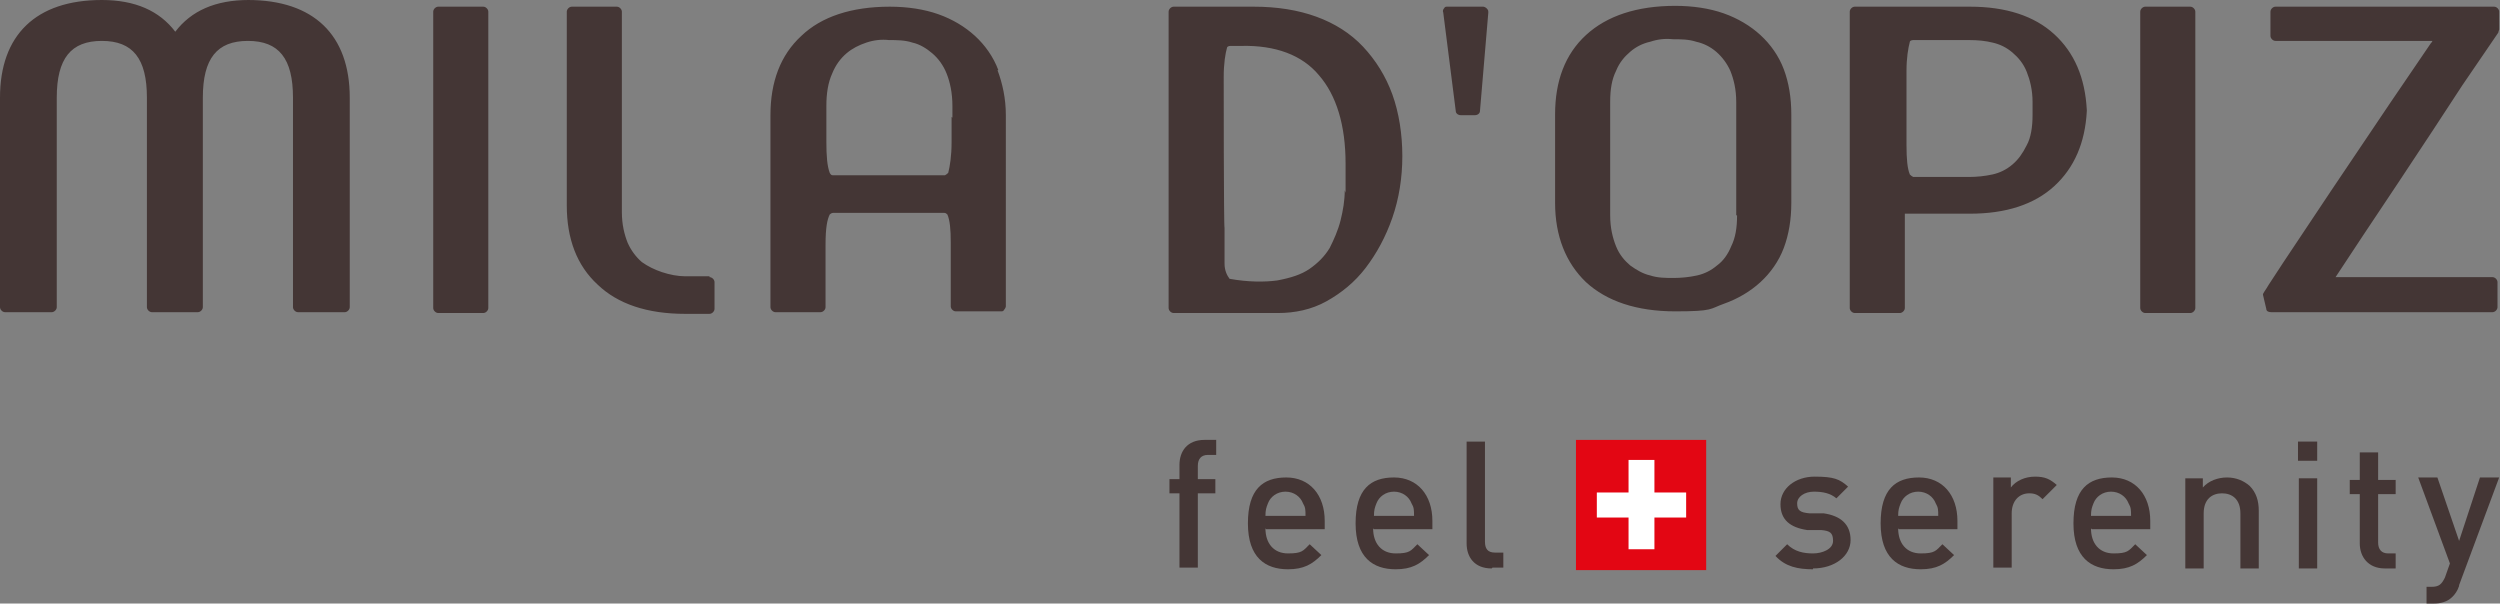 <?xml version="1.0" encoding="UTF-8"?>
<svg xmlns="http://www.w3.org/2000/svg" version="1.1" viewBox="0 0 299.5 72.3">
  <rect x="0" y="0" width="299.5" height="72.3" fill="#808080" stroke="none"/>
  <defs>
    <style>
      .cls-1 {
        fill: #fff;
        fill-rule: evenodd;
      }

      .cls-2 {
        fill: #e30613;
      }

      .cls-3 {
        fill: #443635;
      }
    </style>
  </defs>
  <!-- Generator: Adobe Illustrator 28.7.3, SVG Export Plug-In . SVG Version: 1.2.0 Build 164)  -->
  <g>
    <g id="Ebene_1">
      <path class="cls-3" d="M57.9.8h-5.4c-.3,0-.6.3-.6.6v35.5c0,.3.3.6.6.6h5.4c.3,0,.6-.3.6-.6V1.4c0-.3-.3-.6-.6-.6ZM85,33.1h-2.9c-.9,0-1.9-.2-2.8-.5-.9-.3-1.7-.7-2.4-1.2-.7-.6-1.3-1.4-1.7-2.3-.4-1-.7-2.2-.7-3.7V1.4c0-.3-.3-.6-.6-.6h-5.4c-.3,0-.6.3-.6.6v23.2c0,4,1.2,7.2,3.7,9.5,2.4,2.3,5.9,3.5,10.5,3.5h2.9c.3,0,.6-.3.6-.6v-3.2c0-.3-.3-.6-.6-.6ZM163.3,5.6c-1.5-1.6-3.4-2.8-5.6-3.6-2.2-.8-4.7-1.2-7.5-1.2h-9.6c-.3,0-.6.3-.6.6v35.5c0,.3.3.6.6.6h12.5c2,0,4-.4,5.8-1.4,1.8-1,3.4-2.3,4.7-4,1.3-1.7,2.4-3.7,3.2-6,.8-2.3,1.2-4.8,1.2-7.4s-.4-5.2-1.2-7.4c-.8-2.2-2-4.1-3.5-5.7ZM161.1,22.8c0,1.2-.2,2.4-.5,3.6-.3,1.2-.8,2.3-1.3,3.3-.6,1-1.4,1.8-2.4,2.5-1,.7-2.3,1.1-3.9,1.4-1.5.2-3.5.2-5.7-.2-.3-.4-.6-1-.6-1.8v-4.3c-.1,0-.1-18.1-.1-18.1,0-1.6.2-2.8.4-3.5,0-.1.2-.2.4-.2h0,0,1.3c4.1-.1,7.3,1.1,9.3,3.5,2.1,2.4,3.2,6,3.2,10.6v3.5ZM177.6.8h-4.2c-.2,0-.3,0-.4.2-.1.1-.2.3-.1.5l1.5,11.8c0,.3.3.5.6.5h1.7c.3,0,.6-.2.6-.5l1-11.8c0-.2,0-.3-.2-.5-.1-.1-.3-.2-.4-.2ZM263,36.9V1.4c0-.3-.3-.6-.6-.6h-5.4c-.3,0-.6.3-.6.6v35.5c0,.3.3.6.6.6h5.4c.3,0,.6-.3.6-.6ZM29.8,0c-4,0-6.9,1.3-8.8,3.8-1.9-2.5-4.8-3.8-8.8-3.8C4.3,0,0,4.2,0,11.7v25.1c0,.3.3.6.6.6h5.6c.3,0,.6-.3.6-.6V11.7c0-4.7,1.7-6.8,5.4-6.8s5.4,2.1,5.4,6.8v25.1c0,.3.3.6.6.6h5.5c.3,0,.6-.3.6-.6V11.7c0-4.7,1.7-6.8,5.4-6.8s5.4,2.1,5.4,6.8v25.1c0,.3.3.6.6.6h5.6c.3,0,.6-.3.6-.6V11.7c0-7.5-4.3-11.7-12.2-11.7ZM250,13.2c-.2-3.9-1.5-6.9-3.9-9.1-2.4-2.2-5.8-3.3-10.1-3.3h-13.8c-.3,0-.6.3-.6.6v23.6s0,11.9,0,11.9c0,.3.3.6.6.6h5.4c.3,0,.6-.3.6-.6v-11.3h7.8c4.3,0,7.7-1.1,10.1-3.3,2.4-2.2,3.7-5.2,3.9-9ZM243.5,13.8c0,1.4-.2,2.7-.7,3.6-.5,1-1,1.7-1.7,2.3-.7.6-1.5,1-2.4,1.2-.9.2-1.9.3-2.8.3,0,0-5.9,0-5.9,0h-.8c-.2-.1-.3-.2-.4-.3-.3-.7-.4-1.9-.4-3.5,0,0,0-6.1,0-6.1v-2.8c0-1.6.2-2.7.4-3.5,0-.1.2-.2.4-.2,0,0,.8,0,.8,0h5.9c1.1,0,2,.1,2.8.3.9.2,1.7.6,2.4,1.2.7.6,1.3,1.3,1.7,2.3.4,1,.7,2.2.7,3.6v1.6ZM298.9.8h-26.3c-.3,0-.6.3-.6.6v2.9c0,.3.3.6.6.6h18.8c0,.1-.2.3-.2.3l-1.7,2.5-3.2,4.7-7,10.4-3.2,4.8-2.6,3.9-1.7,2.6c-.4.7-.7,1-.7,1.2s0,0,0,0c0,0,.4,1.7.4,1.7,0,.3.3.4.6.4h26.5c.3,0,.6-.3.6-.6v-3c0-.3-.3-.6-.6-.6h-18.8s3.3-5,3.3-5l4.2-6.3,4.1-6.2,3.6-5.5,2.8-4.1,1.5-2.2c0-.1.1-.3.1-.4V1.4c0-.3-.3-.6-.6-.6ZM119.6,8.4c-.6-1.6-1.6-3-2.8-4.1-1.2-1.1-2.7-2-4.4-2.6-1.7-.6-3.7-.9-5.8-.9-4.6,0-8.2,1.2-10.6,3.5-2.5,2.3-3.7,5.5-3.7,9.5v23c0,.3.3.6.6.6h5.4c.3,0,.6-.3.6-.6v-7.5c0-2,.2-3,.5-3.6,0,0,.2-.2.4-.2,0,0,.6,0,.6,0h12.1s.6,0,.6,0c.2,0,.3.1.4.2.3.7.4,1.8.4,3.3v7.7c0,.3.3.6.6.6h5.4c.2,0,.3,0,.4-.2.1-.1.2-.3.2-.4V13.8c0-2-.4-3.8-1-5.4ZM114,14s0,3,0,3c0,1.7-.2,2.9-.4,3.7-.1.1-.2.2-.4.3,0,0-.6,0-.6,0h-6.1s-3.6,0-3.6,0h-2.3s-.8,0-.8,0c-.2,0-.3-.1-.4-.3-.3-.8-.4-2-.4-3.7v-4.3c0-1.5.2-2.8.7-3.9.4-1,1-1.8,1.7-2.4.7-.6,1.5-1,2.4-1.3.9-.3,1.8-.4,2.7-.3.9,0,1.9,0,2.8.3.9.2,1.7.7,2.4,1.3.7.6,1.3,1.4,1.7,2.4.4,1,.7,2.3.7,3.9v1.4ZM210.9,4.2c-1.2-1.1-2.7-2-4.4-2.6-1.7-.6-3.7-.9-5.8-.9-4.6,0-8.2,1.2-10.7,3.5-2.5,2.3-3.7,5.5-3.7,9.5v10.6c0,4,1.3,7.2,3.7,9.5,2.5,2.3,6.1,3.5,10.7,3.5s4.1-.3,5.8-.9c1.7-.6,3.2-1.5,4.4-2.6,1.2-1.1,2.2-2.5,2.8-4.1.6-1.6.9-3.4.9-5.4v-10.6c0-2-.3-3.8-.9-5.4-.6-1.6-1.6-3-2.8-4.1ZM208.1,25.8c0,1.5-.2,2.7-.7,3.7-.4,1-1,1.8-1.7,2.3-.7.6-1.5,1-2.4,1.2-.9.2-1.9.3-2.8.3-.9,0-1.9,0-2.8-.3-.9-.2-1.7-.7-2.4-1.2-.7-.6-1.3-1.3-1.7-2.3h0c-.4-1-.7-2.2-.7-3.7v-13.6c0-1.5.2-2.7.7-3.7.4-1,1-1.7,1.7-2.3.7-.6,1.5-1,2.4-1.2.9-.3,1.8-.4,2.7-.3.9,0,1.9,0,2.8.3.9.2,1.7.6,2.4,1.2.7.6,1.3,1.4,1.7,2.3.4,1,.7,2.2.7,3.7v13.6Z"/>
      <g>
        <path class="cls-3" d="M143.5,59.1v8.9h-2.2v-8.9h-1.2v-1.7h1.2v-1.7c0-1.6.9-3,3-3h1.4v1.8h-1c-.8,0-1.2.5-1.2,1.3v1.6h2.1v1.7h-2.1Z"/>
        <path class="cls-3" d="M151.6,63.3c0,1.8,1,3,2.7,3s1.8-.3,2.6-1.1l1.4,1.3c-1.1,1.1-2.1,1.7-4,1.7-2.7,0-4.8-1.4-4.8-5.5s1.8-5.5,4.6-5.5,4.6,2.1,4.6,5.2v1h-7ZM156.1,60.3c-.3-.8-1.1-1.4-2.1-1.4s-1.8.6-2.1,1.4c-.2.5-.3.8-.3,1.5h4.8c0-.7,0-1-.3-1.5Z"/>
        <path class="cls-3" d="M164.5,63.3c0,1.8,1,3,2.7,3s1.8-.3,2.6-1.1l1.4,1.3c-1.1,1.1-2.1,1.7-4,1.7-2.7,0-4.8-1.4-4.8-5.5s1.8-5.5,4.6-5.5,4.6,2.1,4.6,5.2v1h-7ZM169.1,60.3c-.3-.8-1.1-1.4-2.1-1.4s-1.8.6-2.1,1.4c-.2.5-.3.8-.3,1.5h4.8c0-.7,0-1-.3-1.5Z"/>
        <path class="cls-3" d="M178.7,68.1c-2.1,0-3-1.4-3-3v-12.2h2.2v12c0,.8.3,1.3,1.2,1.3h1v1.8h-1.3Z"/>
        <path class="cls-3" d="M217.2,68.2c-1.8,0-3.3-.3-4.5-1.6l1.4-1.4c.9.9,2,1.1,3.1,1.1s2.4-.5,2.4-1.5-.4-1.2-1.4-1.3h-1.7c-2-.3-3.2-1.2-3.2-3.1s1.8-3.3,4.1-3.3,3,.3,4,1.2l-1.4,1.4c-.7-.6-1.6-.8-2.7-.8s-2,.6-2,1.4.3,1.1,1.5,1.2h1.7c2,.3,3.2,1.3,3.2,3.2s-1.9,3.4-4.5,3.4Z"/>
        <path class="cls-3" d="M227.4,63.3c0,1.8,1,3,2.7,3s1.8-.3,2.6-1.1l1.4,1.3c-1.1,1.1-2.1,1.7-4,1.7-2.7,0-4.8-1.4-4.8-5.5s1.8-5.5,4.6-5.5,4.6,2.1,4.6,5.2v1h-7ZM231.9,60.3c-.3-.8-1.1-1.4-2.1-1.4s-1.8.6-2.1,1.4c-.2.5-.3.8-.3,1.5h4.8c0-.7,0-1-.3-1.5Z"/>
        <path class="cls-3" d="M244.7,59.8c-.5-.5-.9-.7-1.6-.7-1.2,0-2.1.9-2.1,2.4v6.5h-2.2v-10.8h2.1v1.2c.6-.8,1.7-1.3,2.9-1.3s1.8.3,2.6,1l-1.6,1.6Z"/>
        <path class="cls-3" d="M250.5,63.3c0,1.8,1,3,2.7,3s1.8-.3,2.6-1.1l1.4,1.3c-1.1,1.1-2.1,1.7-4,1.7-2.7,0-4.8-1.4-4.8-5.5s1.8-5.5,4.6-5.5,4.6,2.1,4.6,5.2v1h-7ZM255,60.3c-.3-.8-1.1-1.4-2.1-1.4s-1.8.6-2.1,1.4c-.2.5-.3.8-.3,1.5h4.8c0-.7,0-1-.3-1.5Z"/>
        <path class="cls-3" d="M268.4,68.1v-6.6c0-1.7-1-2.4-2.2-2.4s-2.2.7-2.2,2.4v6.6h-2.2v-10.8h2.1v1.1c.7-.8,1.8-1.2,2.9-1.2s2,.4,2.7,1c.8.8,1.1,1.8,1.1,3v6.9h-2.2Z"/>
        <path class="cls-3" d="M275.3,55.2v-2.3h2.3v2.3h-2.3ZM275.4,68.1v-10.8h2.2v10.8h-2.2Z"/>
        <path class="cls-3" d="M285.7,68.1c-2,0-3-1.4-3-3v-5.9h-1.2v-1.7h1.2v-3.3h2.2v3.3h2.1v1.7h-2.1v5.8c0,.8.4,1.3,1.2,1.3h.9v1.8h-1.3Z"/>
        <path class="cls-3" d="M294.6,70.2c-.2.6-.5,1-.8,1.3-.6.6-1.4.8-2.2.8h-.9v-2h.6c.9,0,1.2-.3,1.6-1.1l.6-1.7-3.8-10.3h2.3l2.6,7.6,2.5-7.6h2.3l-4.8,12.9Z"/>
      </g>
      <rect class="cls-2" x="188.8" y="52.7" width="15.6" height="15.6"/>
      <polygon class="cls-1" points="202 59 198.2 59 198.2 55.1 195.1 55.1 195.1 59 191.3 59 191.3 62 195.1 62 195.1 65.8 198.2 65.8 198.2 62 202 62 202 59"/>
    </g>
  </g>
</svg>